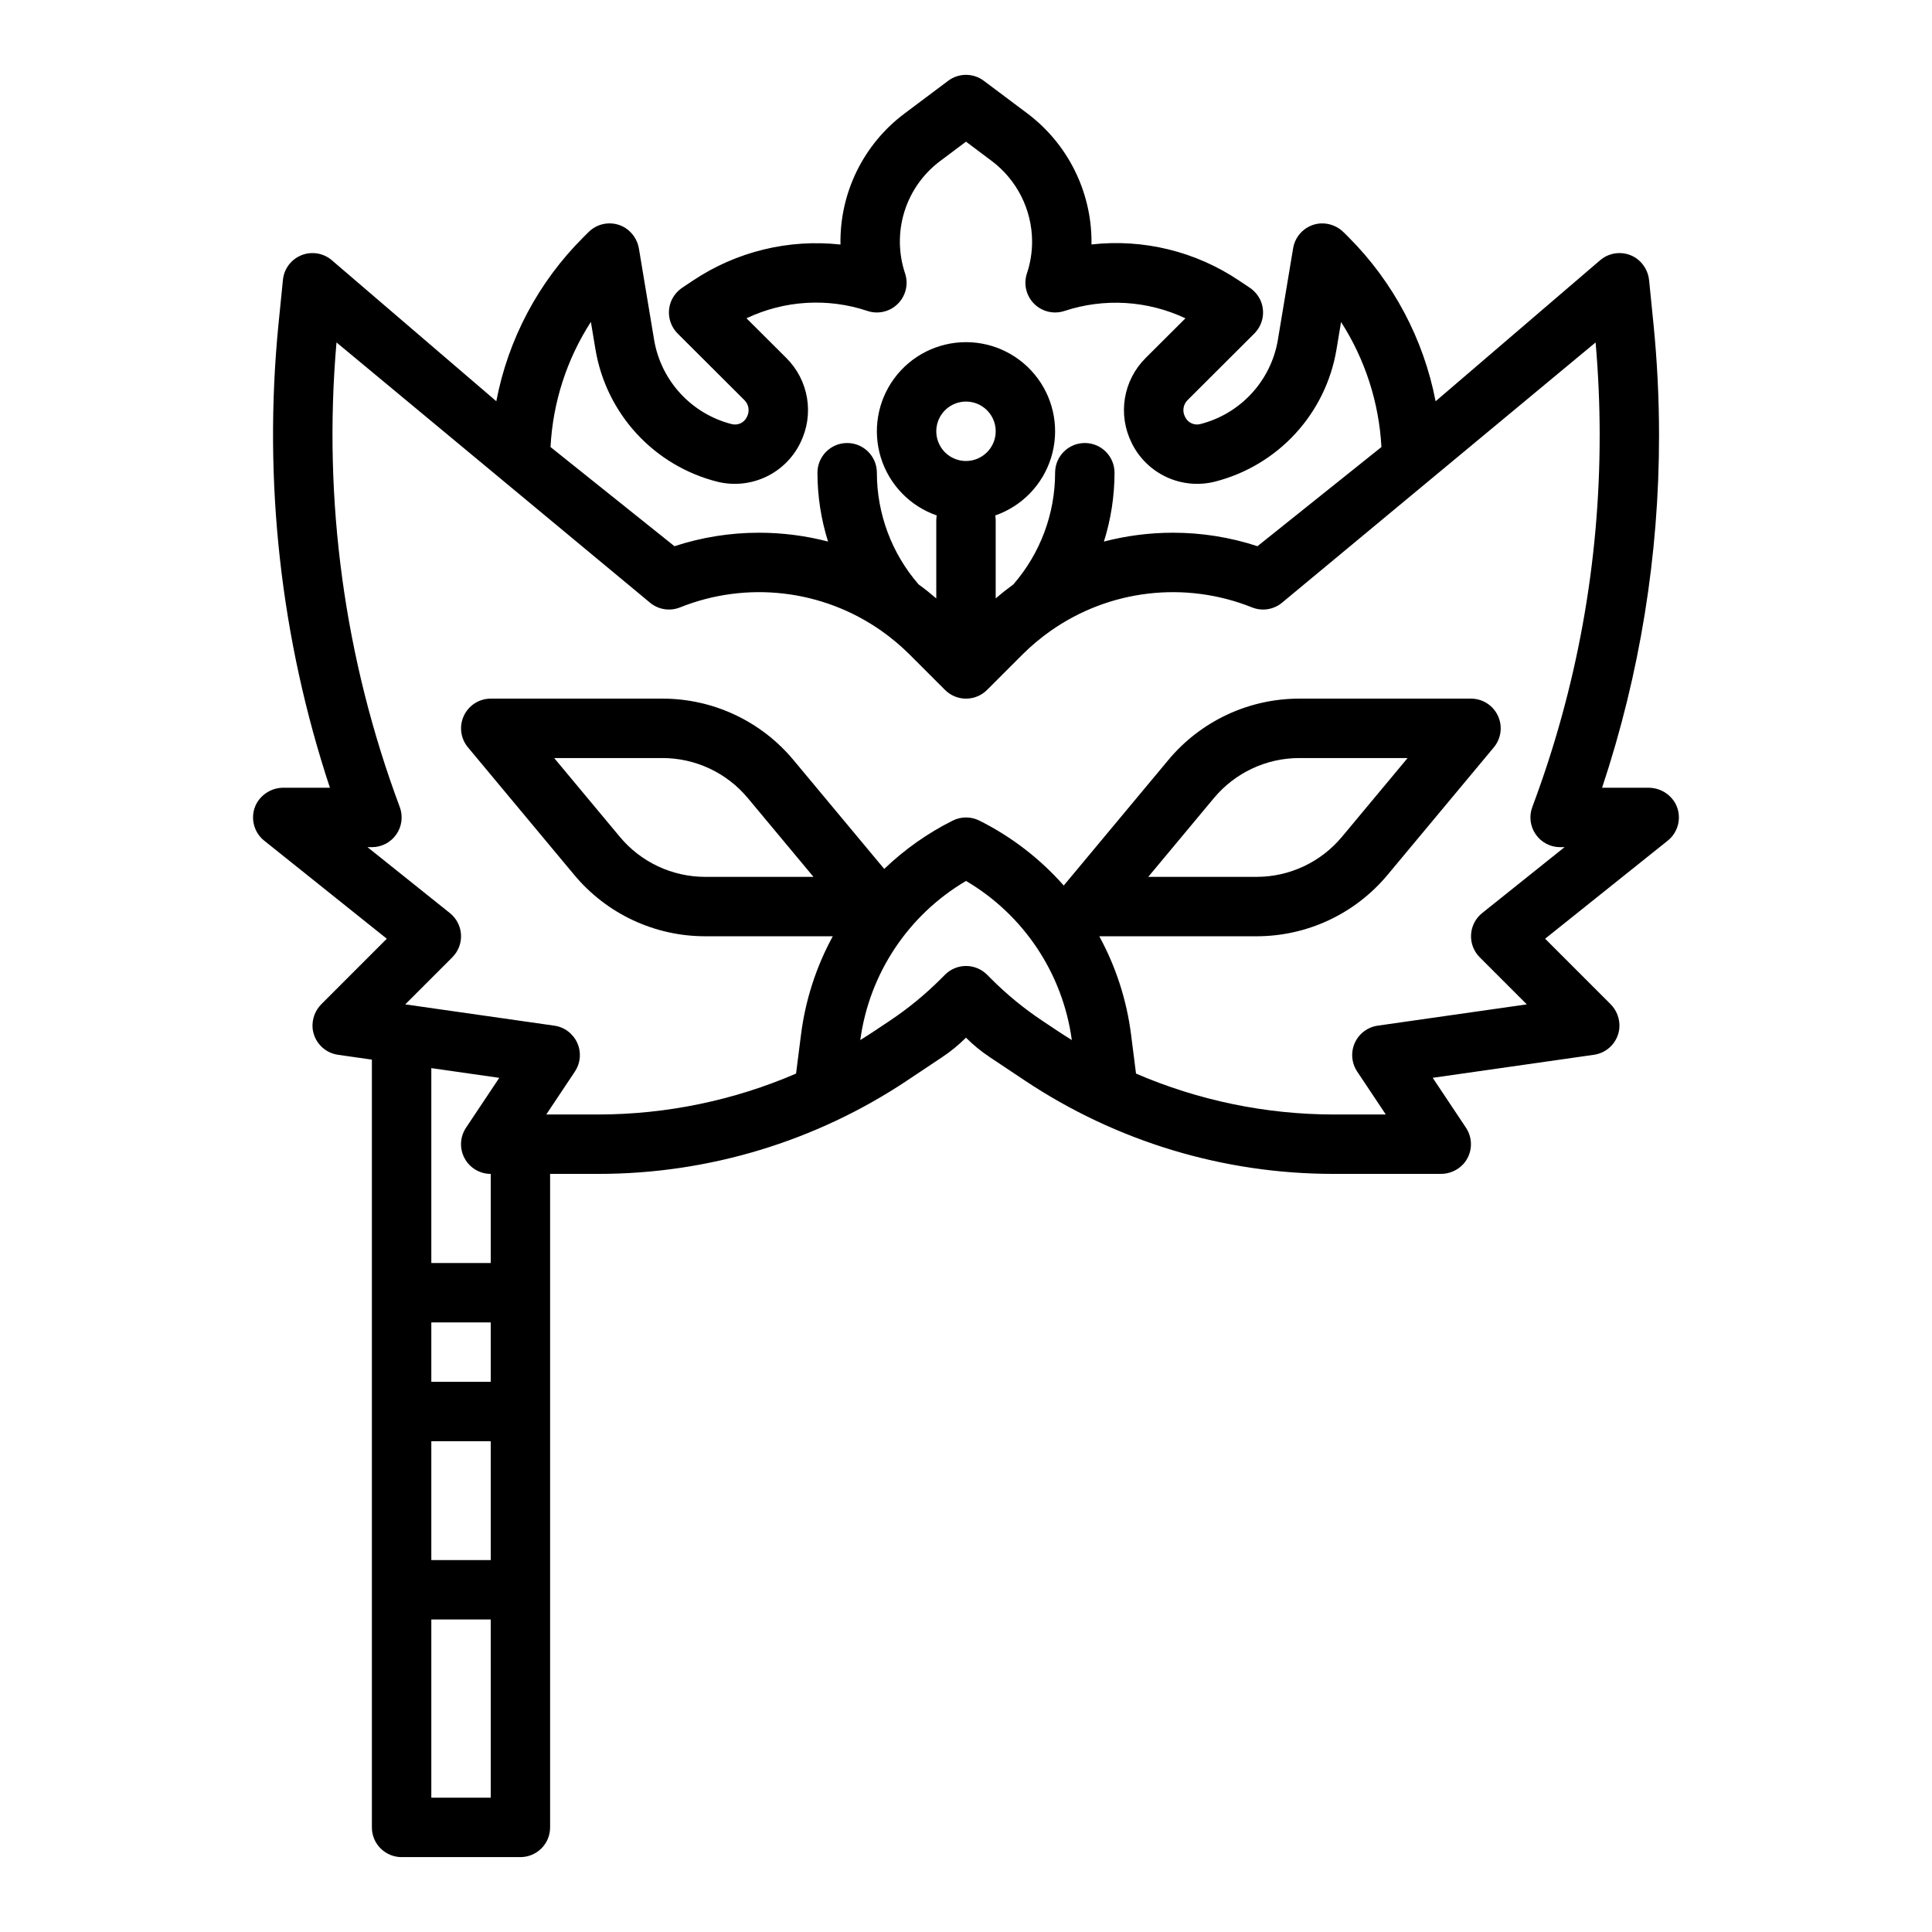 <?xml version="1.0" encoding="UTF-8"?>
<!-- Uploaded to: SVG Repo, www.svgrepo.com, Generator: SVG Repo Mixer Tools -->
<svg fill="#000000" width="800px" height="800px" version="1.1" viewBox="144 144 512 512" xmlns="http://www.w3.org/2000/svg">
 <path d="m588.04 357.01c-1.449-2.66-4.254-4.293-7.281-4.246h-12.191c10.016-30.102 15.113-61.625 15.094-93.352 0-9.809-0.492-19.719-1.465-29.457l-1.156-11.57-0.004-0.004c-0.199-2.348-1.414-4.496-3.32-5.879-2.949-2.07-6.926-1.883-9.66 0.461l-43.609 37.379c-3.172-16.477-11.211-31.625-23.07-43.492l-1.188-1.188h-0.004c-1.641-1.691-3.934-2.586-6.289-2.449-3.625 0.262-6.602 2.977-7.203 6.562l-4.035 24.23 0.004 0.004c-0.891 5.328-3.312 10.285-6.973 14.262-3.66 3.977-8.402 6.801-13.641 8.125-1.551 0.383-3.164-0.34-3.91-1.75l-0.055-0.117c-0.023-0.047-0.043-0.094-0.066-0.141h-0.004c-0.734-1.441-0.453-3.195 0.691-4.34 7.012-6.973 17.711-17.668 17.711-17.668v-0.004c2.375-2.375 2.981-5.996 1.516-9.02-0.656-1.305-1.648-2.41-2.875-3.203l-2.746-1.832c-11.477-7.703-25.32-11.082-39.059-9.535 0.004-0.254 0.008-0.508 0.008-0.762v0.004c-0.031-13.348-6.309-25.906-16.965-33.941l-11.574-8.676c-2.801-2.102-6.648-2.102-9.449 0l-11.574 8.68 0.004-0.004c-10.91 8.172-17.223 21.09-16.965 34.719-13.73-1.516-27.559 1.855-39.055 9.52l-2.742 1.832h0.004c-1.23 0.793-2.227 1.902-2.879 3.211-1.465 3.019-0.855 6.637 1.516 9.016 0 0 10.695 10.695 17.711 17.668 1.148 1.145 1.426 2.898 0.691 4.34-0.027 0.051-0.051 0.098-0.074 0.152l-0.051 0.105v0.004c-0.75 1.414-2.367 2.133-3.918 1.746-5.238-1.328-9.973-4.148-13.633-8.125-3.66-3.977-6.082-8.93-6.969-14.258l-3.996-24.008-0.004-0.004c-0.352-2.332-1.699-4.394-3.691-5.652-3.106-1.895-7.106-1.418-9.676 1.152l-1.348 1.348c-11.902 11.836-19.953 26.988-23.094 43.477l-43.59-37.367c-2.223-1.902-5.316-2.418-8.035-1.336-2.719 1.082-4.613 3.578-4.918 6.488l-1.188 11.844c-4.086 41.438 0.559 83.273 13.633 122.8h-12.195c-3.031-0.051-5.836 1.586-7.289 4.246-1.73 3.332-0.867 7.426 2.066 9.773l32.492 25.992-17.227 17.234c-1.715 1.664-2.609 3.996-2.445 6.379 0.309 3.66 3.102 6.625 6.738 7.144l8.984 1.285v203.47c0 2.086 0.828 4.09 2.305 5.566 1.477 1.473 3.481 2.305 5.566 2.305h31.488c2.09 0 4.09-0.832 5.566-2.305 1.477-1.477 2.305-3.481 2.305-5.566v-173.19h12.832c29.121 0.012 57.594-8.609 81.82-24.77l9.34-6.227h-0.004c2.238-1.492 4.32-3.203 6.223-5.102 1.898 1.898 3.984 3.609 6.219 5.102l9.34 6.227c24.223 16.16 52.695 24.781 81.816 24.77h28.344c2.332 0.039 4.566-0.93 6.137-2.656 2.359-2.676 2.625-6.609 0.648-9.578l-8.816-13.227 42.738-6.106c3.637-0.52 6.43-3.484 6.734-7.144 0.164-2.383-0.73-4.715-2.445-6.379l-17.234-17.234 32.496-25.992c2.934-2.348 3.797-6.441 2.066-9.773zm-287.45-127.7 1.211 7.285h0.004c1.391 8.348 5.184 16.105 10.914 22.332 5.731 6.227 13.148 10.648 21.352 12.727 4.242 1.055 8.715 0.637 12.691-1.18 3.977-1.82 7.215-4.93 9.195-8.828 0.027-0.051 0.051-0.098 0.074-0.152l0.066-0.141c1.82-3.66 2.445-7.801 1.777-11.836-0.664-4.035-2.582-7.758-5.484-10.641-3.211-3.191-7.191-7.164-10.562-10.527 10.035-4.766 21.527-5.465 32.062-1.945 2.828 0.941 5.949 0.207 8.055-1.902 2.109-2.109 2.848-5.227 1.902-8.055-1.773-5.309-1.832-11.043-0.16-16.387 1.668-5.344 4.981-10.027 9.461-13.379l6.852-5.137 6.848 5.137v-0.004c6.699 5.055 10.648 12.953 10.668 21.348 0 2.859-0.461 5.699-1.367 8.414-0.945 2.828-0.211 5.949 1.898 8.062 2.109 2.109 5.227 2.844 8.059 1.902 10.539-3.473 22.008-2.773 32.047 1.953-3.371 3.367-7.348 7.332-10.555 10.523h0.004c-2.902 2.883-4.824 6.606-5.488 10.641-0.664 4.039-0.039 8.18 1.785 11.84l0.07 0.145c0.023 0.047 0.043 0.09 0.066 0.137v0.004c1.977 3.894 5.219 7.008 9.191 8.828 3.973 1.816 8.445 2.234 12.688 1.18 8.203-2.078 15.625-6.5 21.359-12.727 5.731-6.227 9.523-13.988 10.914-22.336l1.207-7.258 0.004 0.004c6.371 9.93 10.059 21.348 10.695 33.133l-32.852 26.281h0.004c-7.231-2.375-14.793-3.578-22.402-3.574-6.176 0-12.32 0.789-18.297 2.344 1.859-5.902 2.809-12.055 2.812-18.242 0-4.348-3.523-7.875-7.871-7.875-4.348 0-7.875 3.527-7.875 7.875 0.004 10.875-3.926 21.383-11.059 29.594-1.605 1.168-3.168 2.406-4.684 3.715v-20.676c-0.004-0.441-0.043-0.879-0.117-1.312 7.086-2.465 12.582-8.148 14.801-15.316 2.223-7.168 0.906-14.961-3.547-21.004-4.449-6.039-11.508-9.605-19.008-9.605-7.504 0-14.562 3.566-19.012 9.605-4.453 6.043-5.769 13.836-3.547 21.004 2.223 7.168 7.715 12.852 14.805 15.316-0.078 0.434-0.117 0.871-0.121 1.312v20.676c-1.52-1.309-3.078-2.547-4.684-3.715-7.133-8.211-11.059-18.719-11.059-29.594 0-4.348-3.523-7.875-7.871-7.875-4.348 0-7.875 3.527-7.875 7.875 0.004 6.188 0.949 12.336 2.809 18.238-5.977-1.555-12.121-2.34-18.297-2.34-7.609-0.004-15.172 1.199-22.402 3.574l-32.848-26.277v-0.004c0.602-11.797 4.289-23.234 10.691-33.16zm99.41 36.859c-3.184 0-6.055-1.918-7.273-4.859-1.219-2.945-0.547-6.328 1.707-8.582 2.25-2.25 5.637-2.922 8.578-1.707 2.941 1.219 4.859 4.09 4.859 7.273-0.004 4.348-3.527 7.867-7.871 7.875zm-125.95 354.24h-15.746v-47.23h15.742zm0-62.977h-15.746v-31.488h15.742zm0-47.23h-15.746v-15.746h15.742zm-6.941-59.262c1.371 2.559 4.039 4.156 6.941 4.156v23.617h-15.746v-51.648l18.008 2.574-8.816 13.223 0.004-0.004c-1.613 2.418-1.762 5.523-0.391 8.082zm157.19-33.715-4.117-2.746v0.004c-4.848-3.234-9.363-6.938-13.48-11.059l-1.125-1.125c-1.477-1.477-3.481-2.305-5.566-2.305-2.09 0-4.09 0.828-5.566 2.305l-1.125 1.125c-4.121 4.121-8.637 7.824-13.48 11.059l-4.117 2.746c-1.23 0.82-2.477 1.617-3.738 2.394v-0.004c2.383-17.605 12.711-33.145 28.023-42.16 15.312 9.012 25.645 24.555 28.031 42.16-1.262-0.777-2.508-1.574-3.738-2.394zm126.68-52.109c1.473 2.125 3.887 3.391 6.469 3.391h1.176l-21.84 17.469c-1.746 1.398-2.816 3.473-2.938 5.707-0.125 2.238 0.707 4.418 2.289 6l12.484 12.484-39.516 5.644c-2.68 0.383-4.973 2.113-6.074 4.582-1.105 2.469-0.863 5.328 0.637 7.578l7.586 11.383h-13.867c-17.996-0.031-35.801-3.719-52.328-10.84l-1.312-10.332c-1.156-9.137-4.016-17.977-8.422-26.062h41.637c13.434 0.02 26.18-5.953 34.77-16.285l28.148-33.777c1.957-2.348 2.379-5.613 1.082-8.379-1.293-2.766-4.07-4.531-7.125-4.535h-45.461c-13.438-0.016-26.184 5.957-34.773 16.289l-27.699 33.242v-0.004c-6.281-7.121-13.875-12.961-22.371-17.207-2.215-1.105-4.824-1.105-7.039 0-6.664 3.332-12.785 7.652-18.16 12.812l-24.039-28.844c-8.59-10.336-21.336-16.305-34.773-16.289h-45.461c-3.055 0-5.836 1.77-7.129 4.535-1.297 2.766-0.875 6.031 1.082 8.379l28.148 33.777c8.59 10.332 21.336 16.305 34.773 16.285h33.766c-4.41 8.086-7.266 16.926-8.422 26.062l-1.312 10.332c-16.527 7.121-34.332 10.809-52.332 10.84h-13.867l7.586-11.379c1.5-2.25 1.738-5.109 0.637-7.578-1.105-2.469-3.398-4.199-6.074-4.582l-39.516-5.644 12.484-12.484h-0.004c1.582-1.582 2.418-3.762 2.293-6-0.125-2.234-1.191-4.309-2.941-5.707l-21.836-17.473h1.176c2.582 0 5-1.27 6.469-3.391 1.473-2.121 1.809-4.832 0.902-7.246-14.676-39.285-20.402-81.348-16.766-123.12l83.195 69.059c2.215 1.773 5.211 2.215 7.844 1.16 17.668-7.078 37.719-4.758 53.305 6.168l0.031 0.023c2.676 1.879 5.188 3.984 7.504 6.297l9.387 9.387c1.477 1.477 3.481 2.305 5.566 2.305 2.09 0 4.09-0.828 5.566-2.305l9.387-9.387c2.32-2.312 4.832-4.418 7.508-6.297l0.023-0.016 0.004-0.004c15.586-10.926 35.637-13.246 53.309-6.168 2.633 1.055 5.629 0.609 7.844-1.16l83.199-69.059c0.719 8.176 1.082 16.457 1.082 24.66l-0.004 0.004c0.02 33.625-6.027 66.98-17.852 98.461-0.902 2.418-0.562 5.125 0.906 7.242zm-102.68 11.262 17.387-20.867h0.004c5.602-6.738 13.914-10.633 22.68-10.621h28.656l-17.387 20.867h-0.004c-5.602 6.738-13.918 10.633-22.68 10.621zm-88.719 0h-28.652c-8.762 0.012-17.074-3.883-22.676-10.621l-17.391-20.867h28.652c8.762-0.012 17.074 3.883 22.676 10.621z"/>
</svg>